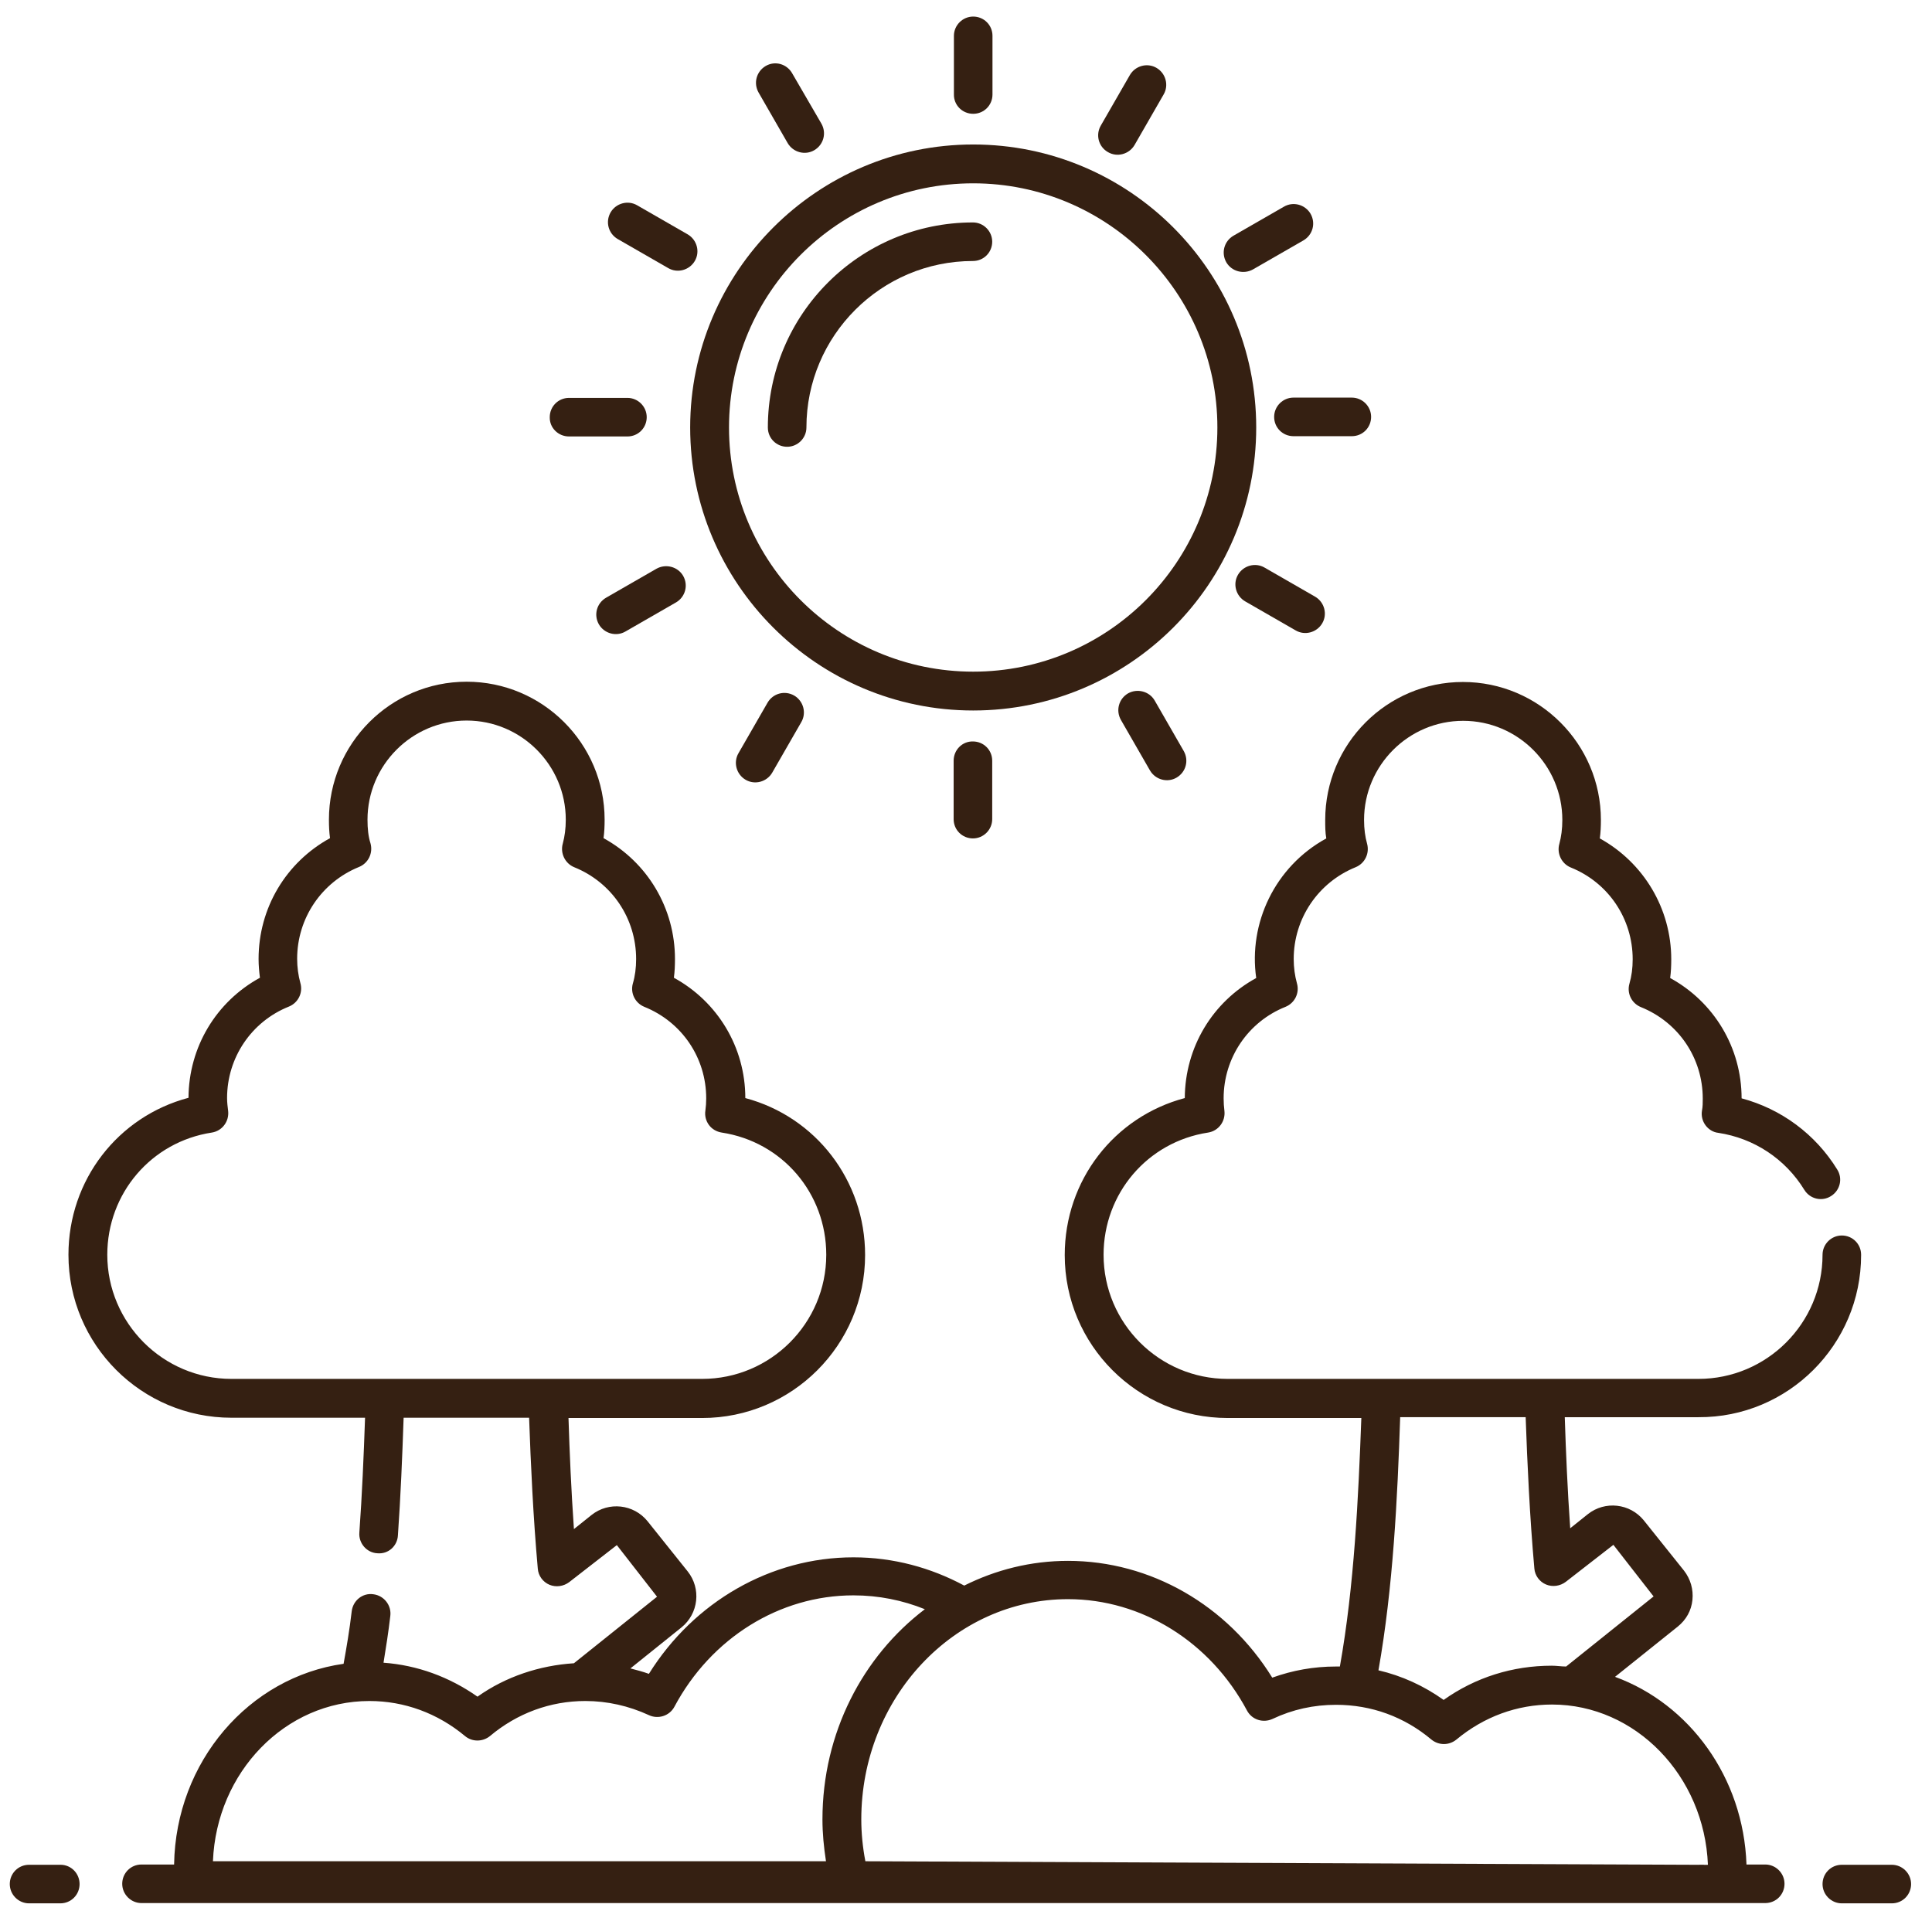 <svg xmlns="http://www.w3.org/2000/svg" id="a" viewBox="0 0 71.13 70.36"><defs><style>.c{fill:#352012;stroke-width:0px;}</style></defs><g id="b"><path class="c" d="M2.23,68.66h-1.16c-.4,0-.71.32-.71.71s.32.71.71.71h1.15c.4,0,.71-.32.71-.71s-.31-.71-.7-.71Z"></path><path class="c" d="M69.65,68.66h-1.84c-.4,0-.71.32-.71.71s.32.71.71.71h1.84c.4,0,.71-.32.71-.71s-.32-.71-.71-.71Z"></path><path class="c" d="M68.52,46.2c0-.4-.32-.71-.71-.71s-.71.32-.71.71c0,2.52-2.05,4.57-4.57,4.57h-17.33c-2.52,0-4.57-2.05-4.57-4.57,0-2.26,1.62-4.16,3.85-4.5.38-.06.64-.41.6-.79-.02-.16-.03-.31-.03-.47,0-1.49.9-2.82,2.28-3.37.34-.14.52-.51.42-.86-.08-.29-.12-.59-.12-.9,0-1.49.9-2.82,2.28-3.38.34-.14.52-.51.42-.87-.07-.25-.11-.54-.11-.87,0-2.01,1.64-3.65,3.65-3.65s3.65,1.64,3.65,3.65c0,.33-.04.62-.11.88-.1.35.08.73.42.87,1.39.56,2.28,1.89,2.28,3.38,0,.33-.04.62-.12.9-.1.35.08.72.42.86,1.39.56,2.28,1.88,2.28,3.37,0,.16,0,.3-.03.45-.03.19.02.38.13.53.11.15.28.26.47.28,1.32.2,2.47.96,3.17,2.1.21.34.65.44.98.23.34-.21.44-.65.23-.98-.8-1.3-2.06-2.23-3.52-2.62,0-1.87-1.02-3.55-2.63-4.43.03-.22.04-.45.04-.69,0-1.87-1.02-3.56-2.63-4.45.03-.22.04-.44.04-.68,0-2.8-2.28-5.08-5.08-5.08s-5.07,2.28-5.07,5.08c0,.24,0,.46.04.68-1.9,1.04-2.87,3.13-2.58,5.14-1.61.88-2.62,2.55-2.63,4.42-2.6.69-4.42,3.03-4.42,5.78,0,3.31,2.69,6,6,6h4.92c-.11,2.95-.26,6.18-.79,9.15-.05,0-.1,0-.15,0-.81,0-1.59.14-2.34.41-1.65-2.67-4.48-4.3-7.52-4.3-1.37,0-2.66.33-3.82.91-1.23-.66-2.61-1.04-4.08-1.04-3.04,0-5.87,1.63-7.53,4.29-.22-.08-.45-.14-.68-.2l1.88-1.51c.63-.51.73-1.43.23-2.06l-1.48-1.85c-.51-.63-1.43-.73-2.06-.23l-.65.52c-.1-1.42-.16-2.83-.2-4.09h4.92c3.31,0,6-2.69,6-6,0-2.75-1.82-5.09-4.41-5.78,0-1.87-1.02-3.55-2.63-4.43.03-.22.04-.45.04-.69,0-1.87-1.01-3.56-2.63-4.45.03-.22.04-.44.04-.68,0-2.8-2.28-5.08-5.08-5.08s-5.07,2.28-5.07,5.08c0,.24.01.46.04.68-1.62.89-2.63,2.57-2.63,4.45,0,.23.02.46.05.69-1.61.88-2.62,2.55-2.63,4.42-2.6.69-4.42,3.03-4.42,5.78,0,3.31,2.69,6,6,6h4.92c-.05,1.43-.11,2.84-.21,4.23-.03.39.27.74.66.76.41.04.74-.27.76-.66.1-1.43.16-2.87.21-4.33h4.62c.06,1.69.15,3.66.32,5.56.02.26.19.49.43.59s.52.06.73-.1l1.75-1.36,1.48,1.9-3.06,2.45c-1.26.08-2.51.49-3.55,1.23-1.04-.73-2.22-1.16-3.46-1.25.09-.55.18-1.12.25-1.72.05-.39-.23-.75-.62-.8-.4-.06-.75.23-.8.62-.08.69-.19,1.33-.3,1.94-3.48.49-6.18,3.6-6.24,7.39h-1.2c-.4,0-.71.32-.71.71s.32.71.71.71h59.78c.4,0,.71-.32.71-.71s-.32-.71-.71-.71h-.69c-.11-3.21-2.1-5.91-4.84-6.91l2.31-1.85c.31-.25.5-.59.54-.98s-.07-.77-.31-1.08l-1.48-1.85c-.51-.63-1.43-.73-2.06-.23l-.65.52c-.1-1.42-.16-2.83-.2-4.09h4.92c3.3.02,5.99-2.67,5.99-5.97ZM3.95,46.2c0-2.26,1.62-4.16,3.85-4.5.38-.06.64-.41.6-.79-.02-.16-.04-.32-.04-.48,0-1.49.9-2.82,2.28-3.37.34-.14.52-.51.42-.86-.08-.29-.12-.59-.12-.9,0-1.49.9-2.82,2.28-3.38.34-.14.52-.51.42-.87-.08-.25-.11-.54-.11-.87,0-2.01,1.64-3.65,3.65-3.65s3.65,1.64,3.65,3.65c0,.33-.04.62-.11.88-.1.35.08.73.42.87,1.39.56,2.28,1.89,2.28,3.38,0,.33-.04.63-.12.9-.1.35.08.72.42.86,1.39.56,2.28,1.88,2.28,3.37,0,.16-.01.3-.03.45-.03.19.02.38.13.53.11.15.28.25.47.28,2.23.34,3.85,2.23,3.85,4.5,0,2.52-2.05,4.57-4.57,4.57H8.52c-2.52,0-4.57-2.06-4.57-4.57ZM13.6,62.63c1.29,0,2.51.45,3.52,1.29.26.22.65.22.92,0,1-.84,2.22-1.29,3.51-1.29.81,0,1.6.18,2.34.52.34.16.76.03.94-.31,1.35-2.53,3.87-4.1,6.59-4.1.93,0,1.81.18,2.63.51-2.28,1.73-3.77,4.55-3.77,7.74,0,.51.05,1.02.13,1.54H7.84c.13-3.28,2.66-5.9,5.76-5.9ZM62.88,68.66c-2.73-.01,10.7.05-31.02-.13-.1-.52-.15-1.04-.15-1.54,0-4.47,3.41-8.11,7.61-8.11,2.72,0,5.24,1.57,6.59,4.1.18.34.59.47.94.31.74-.35,1.52-.52,2.34-.52,1.3,0,2.51.44,3.51,1.28.27.22.65.22.92,0,1.01-.84,2.23-1.29,3.52-1.29,3.08,0,5.61,2.63,5.74,5.9ZM56.49,57.75c.02.26.19.49.43.59s.52.06.73-.1l1.75-1.36,1.48,1.9-3.22,2.58c-.18,0-.35-.03-.53-.03-1.44,0-2.81.43-3.98,1.26-.73-.52-1.54-.89-2.4-1.09.54-3.05.7-6.33.8-9.32h4.62c.06,1.7.15,3.67.32,5.57Z"></path><path class="c" d="M25.41,15.74c0,5.74,4.67,10.42,10.42,10.42s10.42-4.67,10.42-10.42-4.67-10.42-10.42-10.42c-5.74,0-10.42,4.68-10.42,10.42ZM44.82,15.74c0,4.96-4.03,8.99-8.99,8.99s-8.99-4.03-8.99-8.99,4.03-8.99,8.99-8.99c4.95,0,8.99,4.03,8.99,8.99Z"></path><path class="c" d="M35.83,4.19c.4,0,.71-.32.71-.71V1.32c0-.4-.32-.71-.71-.71s-.71.32-.71.71v2.15c-.01.4.31.72.71.72Z"></path><path class="c" d="M35.11,28.01v2.15c0,.4.32.71.71.71s.71-.32.71-.71v-2.15c0-.4-.32-.71-.71-.71-.39-.01-.71.31-.71.71Z"></path><path class="c" d="M29,5.27c.2.34.64.46.98.26s.46-.63.26-.98l-1.08-1.86c-.2-.34-.63-.46-.97-.26-.34.2-.46.63-.26.98l1.07,1.86Z"></path><path class="c" d="M41.53,25.53c-.34.2-.46.63-.26.98l1.07,1.86c.2.34.64.46.98.26.34-.2.46-.63.26-.98l-1.07-1.86c-.2-.34-.64-.45-.98-.26Z"></path><path class="c" d="M22.74,8.8l1.86,1.07c.34.2.78.08.98-.26.2-.34.08-.78-.26-.98l-1.86-1.07c-.34-.2-.78-.08-.98.26-.2.35-.08.78.26.98Z"></path><path class="c" d="M46.56,20.9c-.34-.2-.78-.08-.98.26s-.08.78.26.98l1.86,1.07c.34.2.78.08.98-.26s.08-.78-.26-.98l-1.86-1.07Z"></path><path class="c" d="M20.95,16.07h2.15c.4,0,.71-.32.71-.71s-.32-.71-.71-.71h-2.15c-.4,0-.71.32-.71.71-.01.39.31.71.71.71Z"></path><path class="c" d="M46.91,15.35c0,.4.32.71.71.71h2.15c.4,0,.71-.32.71-.71s-.32-.71-.71-.71h-2.15c-.39,0-.71.32-.71.71Z"></path><path class="c" d="M24.17,20.94l-1.86,1.07c-.34.2-.46.63-.26.98.2.34.64.46.98.26l1.86-1.07c.34-.2.46-.63.26-.98-.2-.34-.64-.45-.98-.26Z"></path><path class="c" d="M46.13,9.92l1.86-1.07c.34-.2.46-.63.26-.98-.2-.34-.64-.46-.98-.26l-1.86,1.07c-.34.2-.46.63-.26.98.2.34.64.45.98.26Z"></path><path class="c" d="M28.26,25.87l-1.07,1.86c-.2.34-.08.78.26.98.34.2.78.08.98-.26l1.07-1.86c.2-.34.08-.78-.26-.98-.35-.2-.78-.08-.98.26Z"></path><path class="c" d="M40.79,5.6c.34.2.78.08.98-.26l1.07-1.86c.2-.34.08-.78-.26-.98s-.78-.08-.98.26l-1.07,1.86c-.2.34-.09.78.26.98Z"></path><path class="c" d="M28.27,15.74c0,.4.32.71.71.71s.71-.32.71-.71c0-3.38,2.75-6.13,6.13-6.13.4,0,.71-.32.71-.71s-.32-.71-.71-.71c-4.16,0-7.55,3.38-7.55,7.55Z"></path></g></svg>